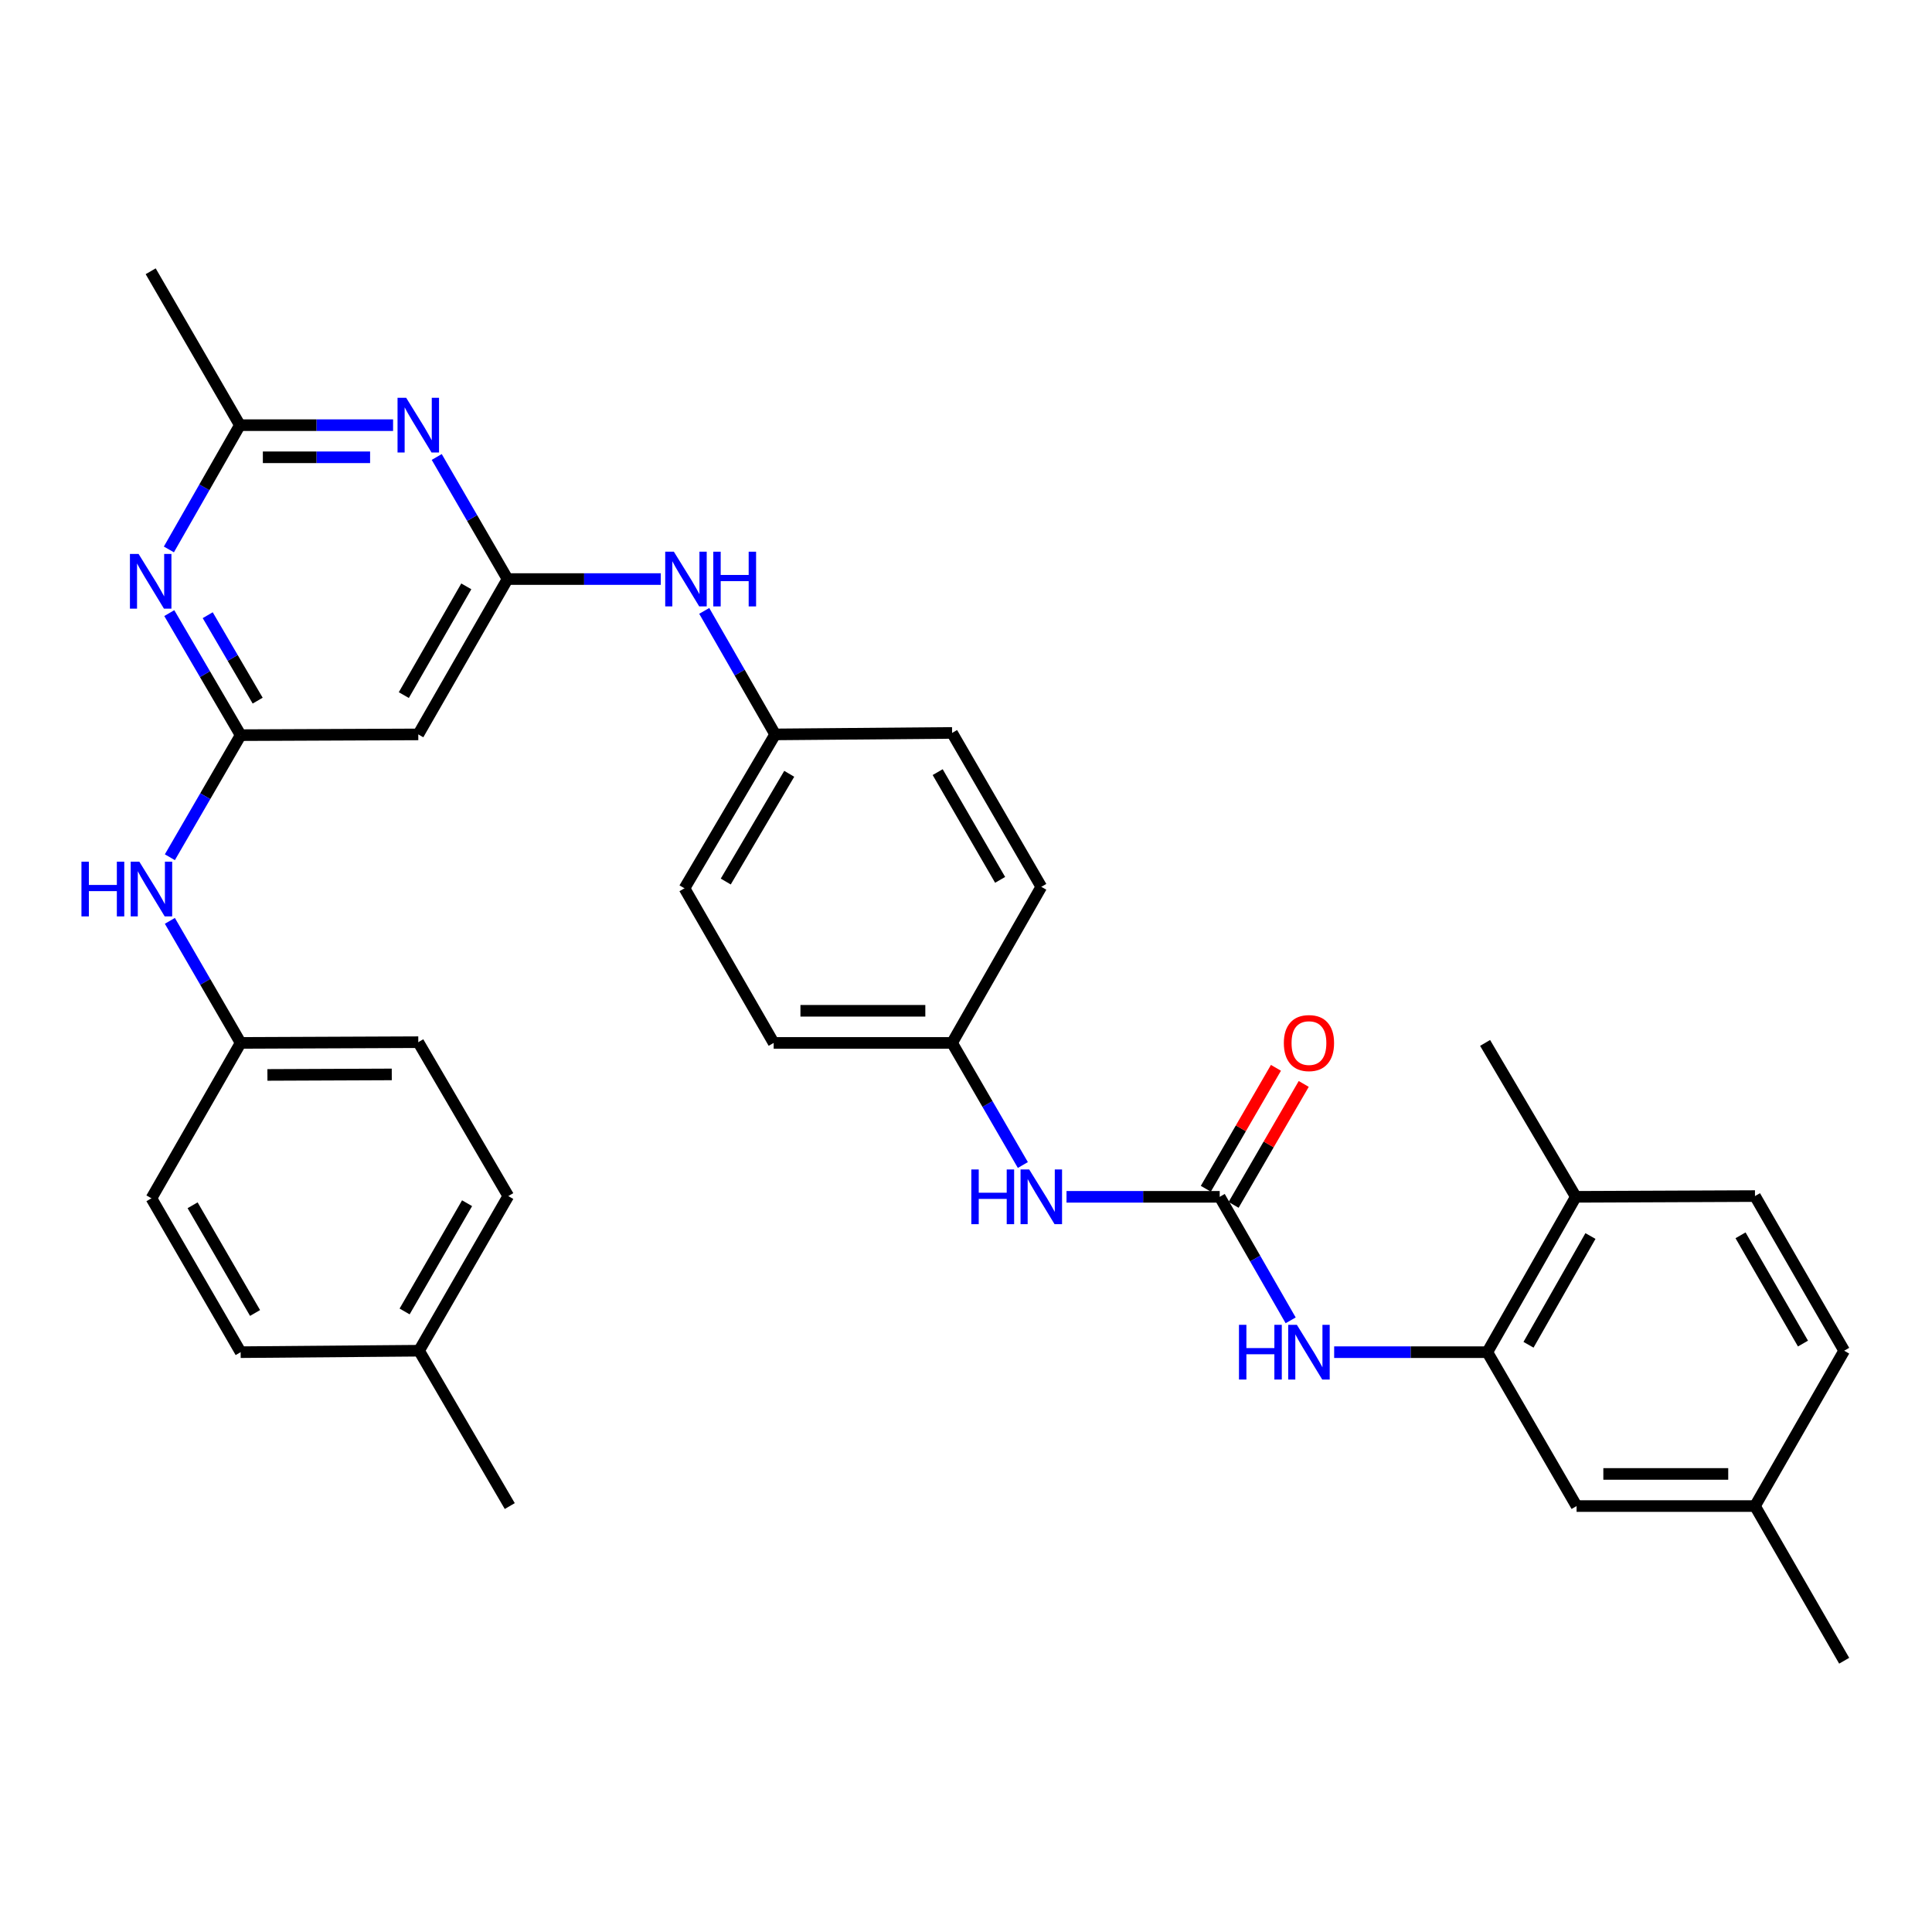 <?xml version='1.0' encoding='iso-8859-1'?>
<svg version='1.1' baseProfile='full'
              xmlns='http://www.w3.org/2000/svg'
                      xmlns:rdkit='http://www.rdkit.org/xml'
                      xmlns:xlink='http://www.w3.org/1999/xlink'
                  xml:space='preserve'
width='1000px' height='1000px' viewBox='0 0 1000 1000'>
<!-- END OF HEADER -->
<rect style='opacity:1.0;fill:#FFFFFF;stroke:none' width='1000' height='1000' x='0' y='0'> </rect>
<path class='bond-2' d='M 262.699,299.719 L 244.375,268.124' style='fill:none;fill-rule:evenodd;stroke:#000000;stroke-width:6px;stroke-linecap:butt;stroke-linejoin:miter;stroke-opacity:1' />
<path class='bond-2' d='M 244.375,268.124 L 226.051,236.529' style='fill:none;fill-rule:evenodd;stroke:#0000FF;stroke-width:6px;stroke-linecap:butt;stroke-linejoin:miter;stroke-opacity:1' />
<path class='bond-6' d='M 262.699,299.719 L 216.504,380.129' style='fill:none;fill-rule:evenodd;stroke:#000000;stroke-width:6px;stroke-linecap:butt;stroke-linejoin:miter;stroke-opacity:1' />
<path class='bond-6' d='M 241.353,303.498 L 209.016,359.785' style='fill:none;fill-rule:evenodd;stroke:#000000;stroke-width:6px;stroke-linecap:butt;stroke-linejoin:miter;stroke-opacity:1' />
<path class='bond-10' d='M 262.699,299.719 L 302.351,299.719' style='fill:none;fill-rule:evenodd;stroke:#000000;stroke-width:6px;stroke-linecap:butt;stroke-linejoin:miter;stroke-opacity:1' />
<path class='bond-10' d='M 302.351,299.719 L 342.004,299.719' style='fill:none;fill-rule:evenodd;stroke:#0000FF;stroke-width:6px;stroke-linecap:butt;stroke-linejoin:miter;stroke-opacity:1' />
<path class='bond-0' d='M 124.557,380.517 L 216.504,380.129' style='fill:none;fill-rule:evenodd;stroke:#000000;stroke-width:6px;stroke-linecap:butt;stroke-linejoin:miter;stroke-opacity:1' />
<path class='bond-1' d='M 124.557,380.517 L 106.088,348.929' style='fill:none;fill-rule:evenodd;stroke:#000000;stroke-width:6px;stroke-linecap:butt;stroke-linejoin:miter;stroke-opacity:1' />
<path class='bond-1' d='M 106.088,348.929 L 87.62,317.34' style='fill:none;fill-rule:evenodd;stroke:#0000FF;stroke-width:6px;stroke-linecap:butt;stroke-linejoin:miter;stroke-opacity:1' />
<path class='bond-1' d='M 133.37,362.648 L 120.442,340.537' style='fill:none;fill-rule:evenodd;stroke:#000000;stroke-width:6px;stroke-linecap:butt;stroke-linejoin:miter;stroke-opacity:1' />
<path class='bond-1' d='M 120.442,340.537 L 107.514,318.425' style='fill:none;fill-rule:evenodd;stroke:#0000FF;stroke-width:6px;stroke-linecap:butt;stroke-linejoin:miter;stroke-opacity:1' />
<path class='bond-9' d='M 124.557,380.517 L 106.24,412.112' style='fill:none;fill-rule:evenodd;stroke:#000000;stroke-width:6px;stroke-linecap:butt;stroke-linejoin:miter;stroke-opacity:1' />
<path class='bond-9' d='M 106.24,412.112 L 87.924,443.708' style='fill:none;fill-rule:evenodd;stroke:#0000FF;stroke-width:6px;stroke-linecap:butt;stroke-linejoin:miter;stroke-opacity:1' />
<path class='bond-33' d='M 87.412,284.387 L 105.786,252.227' style='fill:none;fill-rule:evenodd;stroke:#0000FF;stroke-width:6px;stroke-linecap:butt;stroke-linejoin:miter;stroke-opacity:1' />
<path class='bond-33' d='M 105.786,252.227 L 124.16,220.067' style='fill:none;fill-rule:evenodd;stroke:#000000;stroke-width:6px;stroke-linecap:butt;stroke-linejoin:miter;stroke-opacity:1' />
<path class='bond-4' d='M 203.455,220.067 L 163.808,220.067' style='fill:none;fill-rule:evenodd;stroke:#0000FF;stroke-width:6px;stroke-linecap:butt;stroke-linejoin:miter;stroke-opacity:1' />
<path class='bond-4' d='M 163.808,220.067 L 124.16,220.067' style='fill:none;fill-rule:evenodd;stroke:#000000;stroke-width:6px;stroke-linecap:butt;stroke-linejoin:miter;stroke-opacity:1' />
<path class='bond-4' d='M 191.561,236.694 L 163.808,236.694' style='fill:none;fill-rule:evenodd;stroke:#0000FF;stroke-width:6px;stroke-linecap:butt;stroke-linejoin:miter;stroke-opacity:1' />
<path class='bond-4' d='M 163.808,236.694 L 136.054,236.694' style='fill:none;fill-rule:evenodd;stroke:#000000;stroke-width:6px;stroke-linecap:butt;stroke-linejoin:miter;stroke-opacity:1' />
<path class='bond-3' d='M 631.318,619.474 L 591.67,619.474' style='fill:none;fill-rule:evenodd;stroke:#000000;stroke-width:6px;stroke-linecap:butt;stroke-linejoin:miter;stroke-opacity:1' />
<path class='bond-3' d='M 591.67,619.474 L 552.023,619.474' style='fill:none;fill-rule:evenodd;stroke:#0000FF;stroke-width:6px;stroke-linecap:butt;stroke-linejoin:miter;stroke-opacity:1' />
<path class='bond-5' d='M 631.318,619.474 L 649.682,651.439' style='fill:none;fill-rule:evenodd;stroke:#000000;stroke-width:6px;stroke-linecap:butt;stroke-linejoin:miter;stroke-opacity:1' />
<path class='bond-5' d='M 649.682,651.439 L 668.046,683.405' style='fill:none;fill-rule:evenodd;stroke:#0000FF;stroke-width:6px;stroke-linecap:butt;stroke-linejoin:miter;stroke-opacity:1' />
<path class='bond-11' d='M 638.51,623.644 L 656.66,592.345' style='fill:none;fill-rule:evenodd;stroke:#000000;stroke-width:6px;stroke-linecap:butt;stroke-linejoin:miter;stroke-opacity:1' />
<path class='bond-11' d='M 656.66,592.345 L 674.811,561.045' style='fill:none;fill-rule:evenodd;stroke:#FF0000;stroke-width:6px;stroke-linecap:butt;stroke-linejoin:miter;stroke-opacity:1' />
<path class='bond-11' d='M 624.126,615.303 L 642.277,584.004' style='fill:none;fill-rule:evenodd;stroke:#000000;stroke-width:6px;stroke-linecap:butt;stroke-linejoin:miter;stroke-opacity:1' />
<path class='bond-11' d='M 642.277,584.004 L 660.427,552.704' style='fill:none;fill-rule:evenodd;stroke:#FF0000;stroke-width:6px;stroke-linecap:butt;stroke-linejoin:miter;stroke-opacity:1' />
<path class='bond-29' d='M 124.16,220.067 L 77.992,140.406' style='fill:none;fill-rule:evenodd;stroke:#000000;stroke-width:6px;stroke-linecap:butt;stroke-linejoin:miter;stroke-opacity:1' />
<path class='bond-7' d='M 690.561,699.883 L 730.2,699.883' style='fill:none;fill-rule:evenodd;stroke:#0000FF;stroke-width:6px;stroke-linecap:butt;stroke-linejoin:miter;stroke-opacity:1' />
<path class='bond-7' d='M 730.2,699.883 L 769.839,699.883' style='fill:none;fill-rule:evenodd;stroke:#000000;stroke-width:6px;stroke-linecap:butt;stroke-linejoin:miter;stroke-opacity:1' />
<path class='bond-12' d='M 769.839,699.883 L 815.637,619.474' style='fill:none;fill-rule:evenodd;stroke:#000000;stroke-width:6px;stroke-linecap:butt;stroke-linejoin:miter;stroke-opacity:1' />
<path class='bond-12' d='M 791.156,696.051 L 823.215,639.764' style='fill:none;fill-rule:evenodd;stroke:#000000;stroke-width:6px;stroke-linecap:butt;stroke-linejoin:miter;stroke-opacity:1' />
<path class='bond-13' d='M 769.839,699.883 L 816.034,779.536' style='fill:none;fill-rule:evenodd;stroke:#000000;stroke-width:6px;stroke-linecap:butt;stroke-linejoin:miter;stroke-opacity:1' />
<path class='bond-8' d='M 529.432,603.012 L 511.114,571.412' style='fill:none;fill-rule:evenodd;stroke:#0000FF;stroke-width:6px;stroke-linecap:butt;stroke-linejoin:miter;stroke-opacity:1' />
<path class='bond-8' d='M 511.114,571.412 L 492.797,539.812' style='fill:none;fill-rule:evenodd;stroke:#000000;stroke-width:6px;stroke-linecap:butt;stroke-linejoin:miter;stroke-opacity:1' />
<path class='bond-16' d='M 87.925,476.631 L 106.241,508.222' style='fill:none;fill-rule:evenodd;stroke:#0000FF;stroke-width:6px;stroke-linecap:butt;stroke-linejoin:miter;stroke-opacity:1' />
<path class='bond-16' d='M 106.241,508.222 L 124.557,539.812' style='fill:none;fill-rule:evenodd;stroke:#000000;stroke-width:6px;stroke-linecap:butt;stroke-linejoin:miter;stroke-opacity:1' />
<path class='bond-17' d='M 364.513,316.197 L 382.867,348.163' style='fill:none;fill-rule:evenodd;stroke:#0000FF;stroke-width:6px;stroke-linecap:butt;stroke-linejoin:miter;stroke-opacity:1' />
<path class='bond-17' d='M 382.867,348.163 L 401.22,380.129' style='fill:none;fill-rule:evenodd;stroke:#000000;stroke-width:6px;stroke-linecap:butt;stroke-linejoin:miter;stroke-opacity:1' />
<path class='bond-14' d='M 815.637,619.474 L 908.378,619.086' style='fill:none;fill-rule:evenodd;stroke:#000000;stroke-width:6px;stroke-linecap:butt;stroke-linejoin:miter;stroke-opacity:1' />
<path class='bond-30' d='M 815.637,619.474 L 768.684,539.812' style='fill:none;fill-rule:evenodd;stroke:#000000;stroke-width:6px;stroke-linecap:butt;stroke-linejoin:miter;stroke-opacity:1' />
<path class='bond-18' d='M 816.034,779.536 L 908.378,779.536' style='fill:none;fill-rule:evenodd;stroke:#000000;stroke-width:6px;stroke-linecap:butt;stroke-linejoin:miter;stroke-opacity:1' />
<path class='bond-18' d='M 829.886,762.909 L 894.526,762.909' style='fill:none;fill-rule:evenodd;stroke:#000000;stroke-width:6px;stroke-linecap:butt;stroke-linejoin:miter;stroke-opacity:1' />
<path class='bond-36' d='M 908.378,619.086 L 954.545,699.126' style='fill:none;fill-rule:evenodd;stroke:#000000;stroke-width:6px;stroke-linecap:butt;stroke-linejoin:miter;stroke-opacity:1' />
<path class='bond-36' d='M 900.9,639.399 L 933.218,695.427' style='fill:none;fill-rule:evenodd;stroke:#000000;stroke-width:6px;stroke-linecap:butt;stroke-linejoin:miter;stroke-opacity:1' />
<path class='bond-15' d='M 492.797,539.812 L 400.453,539.812' style='fill:none;fill-rule:evenodd;stroke:#000000;stroke-width:6px;stroke-linecap:butt;stroke-linejoin:miter;stroke-opacity:1' />
<path class='bond-15' d='M 478.946,523.185 L 414.305,523.185' style='fill:none;fill-rule:evenodd;stroke:#000000;stroke-width:6px;stroke-linecap:butt;stroke-linejoin:miter;stroke-opacity:1' />
<path class='bond-34' d='M 492.797,539.812 L 538.974,459.024' style='fill:none;fill-rule:evenodd;stroke:#000000;stroke-width:6px;stroke-linecap:butt;stroke-linejoin:miter;stroke-opacity:1' />
<path class='bond-24' d='M 124.557,539.812 L 78.38,620.24' style='fill:none;fill-rule:evenodd;stroke:#000000;stroke-width:6px;stroke-linecap:butt;stroke-linejoin:miter;stroke-opacity:1' />
<path class='bond-26' d='M 124.557,539.812 L 216.504,539.434' style='fill:none;fill-rule:evenodd;stroke:#000000;stroke-width:6px;stroke-linecap:butt;stroke-linejoin:miter;stroke-opacity:1' />
<path class='bond-26' d='M 138.418,556.382 L 202.78,556.117' style='fill:none;fill-rule:evenodd;stroke:#000000;stroke-width:6px;stroke-linecap:butt;stroke-linejoin:miter;stroke-opacity:1' />
<path class='bond-22' d='M 401.22,380.129 L 492.797,379.362' style='fill:none;fill-rule:evenodd;stroke:#000000;stroke-width:6px;stroke-linecap:butt;stroke-linejoin:miter;stroke-opacity:1' />
<path class='bond-25' d='M 401.22,380.129 L 354.286,459.791' style='fill:none;fill-rule:evenodd;stroke:#000000;stroke-width:6px;stroke-linecap:butt;stroke-linejoin:miter;stroke-opacity:1' />
<path class='bond-25' d='M 408.505,400.518 L 375.651,456.281' style='fill:none;fill-rule:evenodd;stroke:#000000;stroke-width:6px;stroke-linecap:butt;stroke-linejoin:miter;stroke-opacity:1' />
<path class='bond-19' d='M 908.378,779.536 L 954.545,699.126' style='fill:none;fill-rule:evenodd;stroke:#000000;stroke-width:6px;stroke-linecap:butt;stroke-linejoin:miter;stroke-opacity:1' />
<path class='bond-31' d='M 908.378,779.536 L 954.545,859.594' style='fill:none;fill-rule:evenodd;stroke:#000000;stroke-width:6px;stroke-linecap:butt;stroke-linejoin:miter;stroke-opacity:1' />
<path class='bond-20' d='M 216.901,699.126 L 263.087,619.086' style='fill:none;fill-rule:evenodd;stroke:#000000;stroke-width:6px;stroke-linecap:butt;stroke-linejoin:miter;stroke-opacity:1' />
<path class='bond-20' d='M 209.428,678.81 L 241.758,622.782' style='fill:none;fill-rule:evenodd;stroke:#000000;stroke-width:6px;stroke-linecap:butt;stroke-linejoin:miter;stroke-opacity:1' />
<path class='bond-32' d='M 216.901,699.126 L 263.854,779.536' style='fill:none;fill-rule:evenodd;stroke:#000000;stroke-width:6px;stroke-linecap:butt;stroke-linejoin:miter;stroke-opacity:1' />
<path class='bond-35' d='M 216.901,699.126 L 124.557,699.883' style='fill:none;fill-rule:evenodd;stroke:#000000;stroke-width:6px;stroke-linecap:butt;stroke-linejoin:miter;stroke-opacity:1' />
<path class='bond-21' d='M 538.974,459.024 L 492.797,379.362' style='fill:none;fill-rule:evenodd;stroke:#000000;stroke-width:6px;stroke-linecap:butt;stroke-linejoin:miter;stroke-opacity:1' />
<path class='bond-21' d='M 517.662,455.413 L 485.339,399.65' style='fill:none;fill-rule:evenodd;stroke:#000000;stroke-width:6px;stroke-linecap:butt;stroke-linejoin:miter;stroke-opacity:1' />
<path class='bond-23' d='M 400.453,539.812 L 354.286,459.791' style='fill:none;fill-rule:evenodd;stroke:#000000;stroke-width:6px;stroke-linecap:butt;stroke-linejoin:miter;stroke-opacity:1' />
<path class='bond-28' d='M 78.38,620.24 L 124.557,699.883' style='fill:none;fill-rule:evenodd;stroke:#000000;stroke-width:6px;stroke-linecap:butt;stroke-linejoin:miter;stroke-opacity:1' />
<path class='bond-28' d='M 99.691,623.847 L 132.015,679.597' style='fill:none;fill-rule:evenodd;stroke:#000000;stroke-width:6px;stroke-linecap:butt;stroke-linejoin:miter;stroke-opacity:1' />
<path class='bond-27' d='M 216.504,539.434 L 263.087,619.086' style='fill:none;fill-rule:evenodd;stroke:#000000;stroke-width:6px;stroke-linecap:butt;stroke-linejoin:miter;stroke-opacity:1' />
<path  class='atom-2' d='M 71.732 286.714
L 81.012 301.714
Q 81.932 303.194, 83.412 305.874
Q 84.892 308.554, 84.972 308.714
L 84.972 286.714
L 88.732 286.714
L 88.732 315.034
L 84.852 315.034
L 74.892 298.634
Q 73.732 296.714, 72.492 294.514
Q 71.292 292.314, 70.932 291.634
L 70.932 315.034
L 67.252 315.034
L 67.252 286.714
L 71.732 286.714
' fill='#0000FF'/>
<path  class='atom-3' d='M 210.244 205.907
L 219.524 220.907
Q 220.444 222.387, 221.924 225.067
Q 223.404 227.747, 223.484 227.907
L 223.484 205.907
L 227.244 205.907
L 227.244 234.227
L 223.364 234.227
L 213.404 217.827
Q 212.244 215.907, 211.004 213.707
Q 209.804 211.507, 209.444 210.827
L 209.444 234.227
L 205.764 234.227
L 205.764 205.907
L 210.244 205.907
' fill='#0000FF'/>
<path  class='atom-6' d='M 641.293 685.723
L 645.133 685.723
L 645.133 697.763
L 659.613 697.763
L 659.613 685.723
L 663.453 685.723
L 663.453 714.043
L 659.613 714.043
L 659.613 700.963
L 645.133 700.963
L 645.133 714.043
L 641.293 714.043
L 641.293 685.723
' fill='#0000FF'/>
<path  class='atom-6' d='M 671.253 685.723
L 680.533 700.723
Q 681.453 702.203, 682.933 704.883
Q 684.413 707.563, 684.493 707.723
L 684.493 685.723
L 688.253 685.723
L 688.253 714.043
L 684.373 714.043
L 674.413 697.643
Q 673.253 695.723, 672.013 693.523
Q 670.813 691.323, 670.453 690.643
L 670.453 714.043
L 666.773 714.043
L 666.773 685.723
L 671.253 685.723
' fill='#0000FF'/>
<path  class='atom-9' d='M 502.754 605.314
L 506.594 605.314
L 506.594 617.354
L 521.074 617.354
L 521.074 605.314
L 524.914 605.314
L 524.914 633.634
L 521.074 633.634
L 521.074 620.554
L 506.594 620.554
L 506.594 633.634
L 502.754 633.634
L 502.754 605.314
' fill='#0000FF'/>
<path  class='atom-9' d='M 532.714 605.314
L 541.994 620.314
Q 542.914 621.794, 544.394 624.474
Q 545.874 627.154, 545.954 627.314
L 545.954 605.314
L 549.714 605.314
L 549.714 633.634
L 545.834 633.634
L 535.874 617.234
Q 534.714 615.314, 533.474 613.114
Q 532.274 610.914, 531.914 610.234
L 531.914 633.634
L 528.234 633.634
L 528.234 605.314
L 532.714 605.314
' fill='#0000FF'/>
<path  class='atom-10' d='M 42.16 446.009
L 46 446.009
L 46 458.049
L 60.48 458.049
L 60.48 446.009
L 64.32 446.009
L 64.32 474.329
L 60.48 474.329
L 60.48 461.249
L 46 461.249
L 46 474.329
L 42.16 474.329
L 42.16 446.009
' fill='#0000FF'/>
<path  class='atom-10' d='M 72.12 446.009
L 81.4 461.009
Q 82.32 462.489, 83.8 465.169
Q 85.28 467.849, 85.36 468.009
L 85.36 446.009
L 89.12 446.009
L 89.12 474.329
L 85.24 474.329
L 75.28 457.929
Q 74.12 456.009, 72.88 453.809
Q 71.68 451.609, 71.32 450.929
L 71.32 474.329
L 67.64 474.329
L 67.64 446.009
L 72.12 446.009
' fill='#0000FF'/>
<path  class='atom-11' d='M 348.792 285.559
L 358.072 300.559
Q 358.992 302.039, 360.472 304.719
Q 361.952 307.399, 362.032 307.559
L 362.032 285.559
L 365.792 285.559
L 365.792 313.879
L 361.912 313.879
L 351.952 297.479
Q 350.792 295.559, 349.552 293.359
Q 348.352 291.159, 347.992 290.479
L 347.992 313.879
L 344.312 313.879
L 344.312 285.559
L 348.792 285.559
' fill='#0000FF'/>
<path  class='atom-11' d='M 369.192 285.559
L 373.032 285.559
L 373.032 297.599
L 387.512 297.599
L 387.512 285.559
L 391.352 285.559
L 391.352 313.879
L 387.512 313.879
L 387.512 300.799
L 373.032 300.799
L 373.032 313.879
L 369.192 313.879
L 369.192 285.559
' fill='#0000FF'/>
<path  class='atom-12' d='M 664.513 539.892
Q 664.513 533.092, 667.873 529.292
Q 671.233 525.492, 677.513 525.492
Q 683.793 525.492, 687.153 529.292
Q 690.513 533.092, 690.513 539.892
Q 690.513 546.772, 687.113 550.692
Q 683.713 554.572, 677.513 554.572
Q 671.273 554.572, 667.873 550.692
Q 664.513 546.812, 664.513 539.892
M 677.513 551.372
Q 681.833 551.372, 684.153 548.492
Q 686.513 545.572, 686.513 539.892
Q 686.513 534.332, 684.153 531.532
Q 681.833 528.692, 677.513 528.692
Q 673.193 528.692, 670.833 531.492
Q 668.513 534.292, 668.513 539.892
Q 668.513 545.612, 670.833 548.492
Q 673.193 551.372, 677.513 551.372
' fill='#FF0000'/>
</svg>
